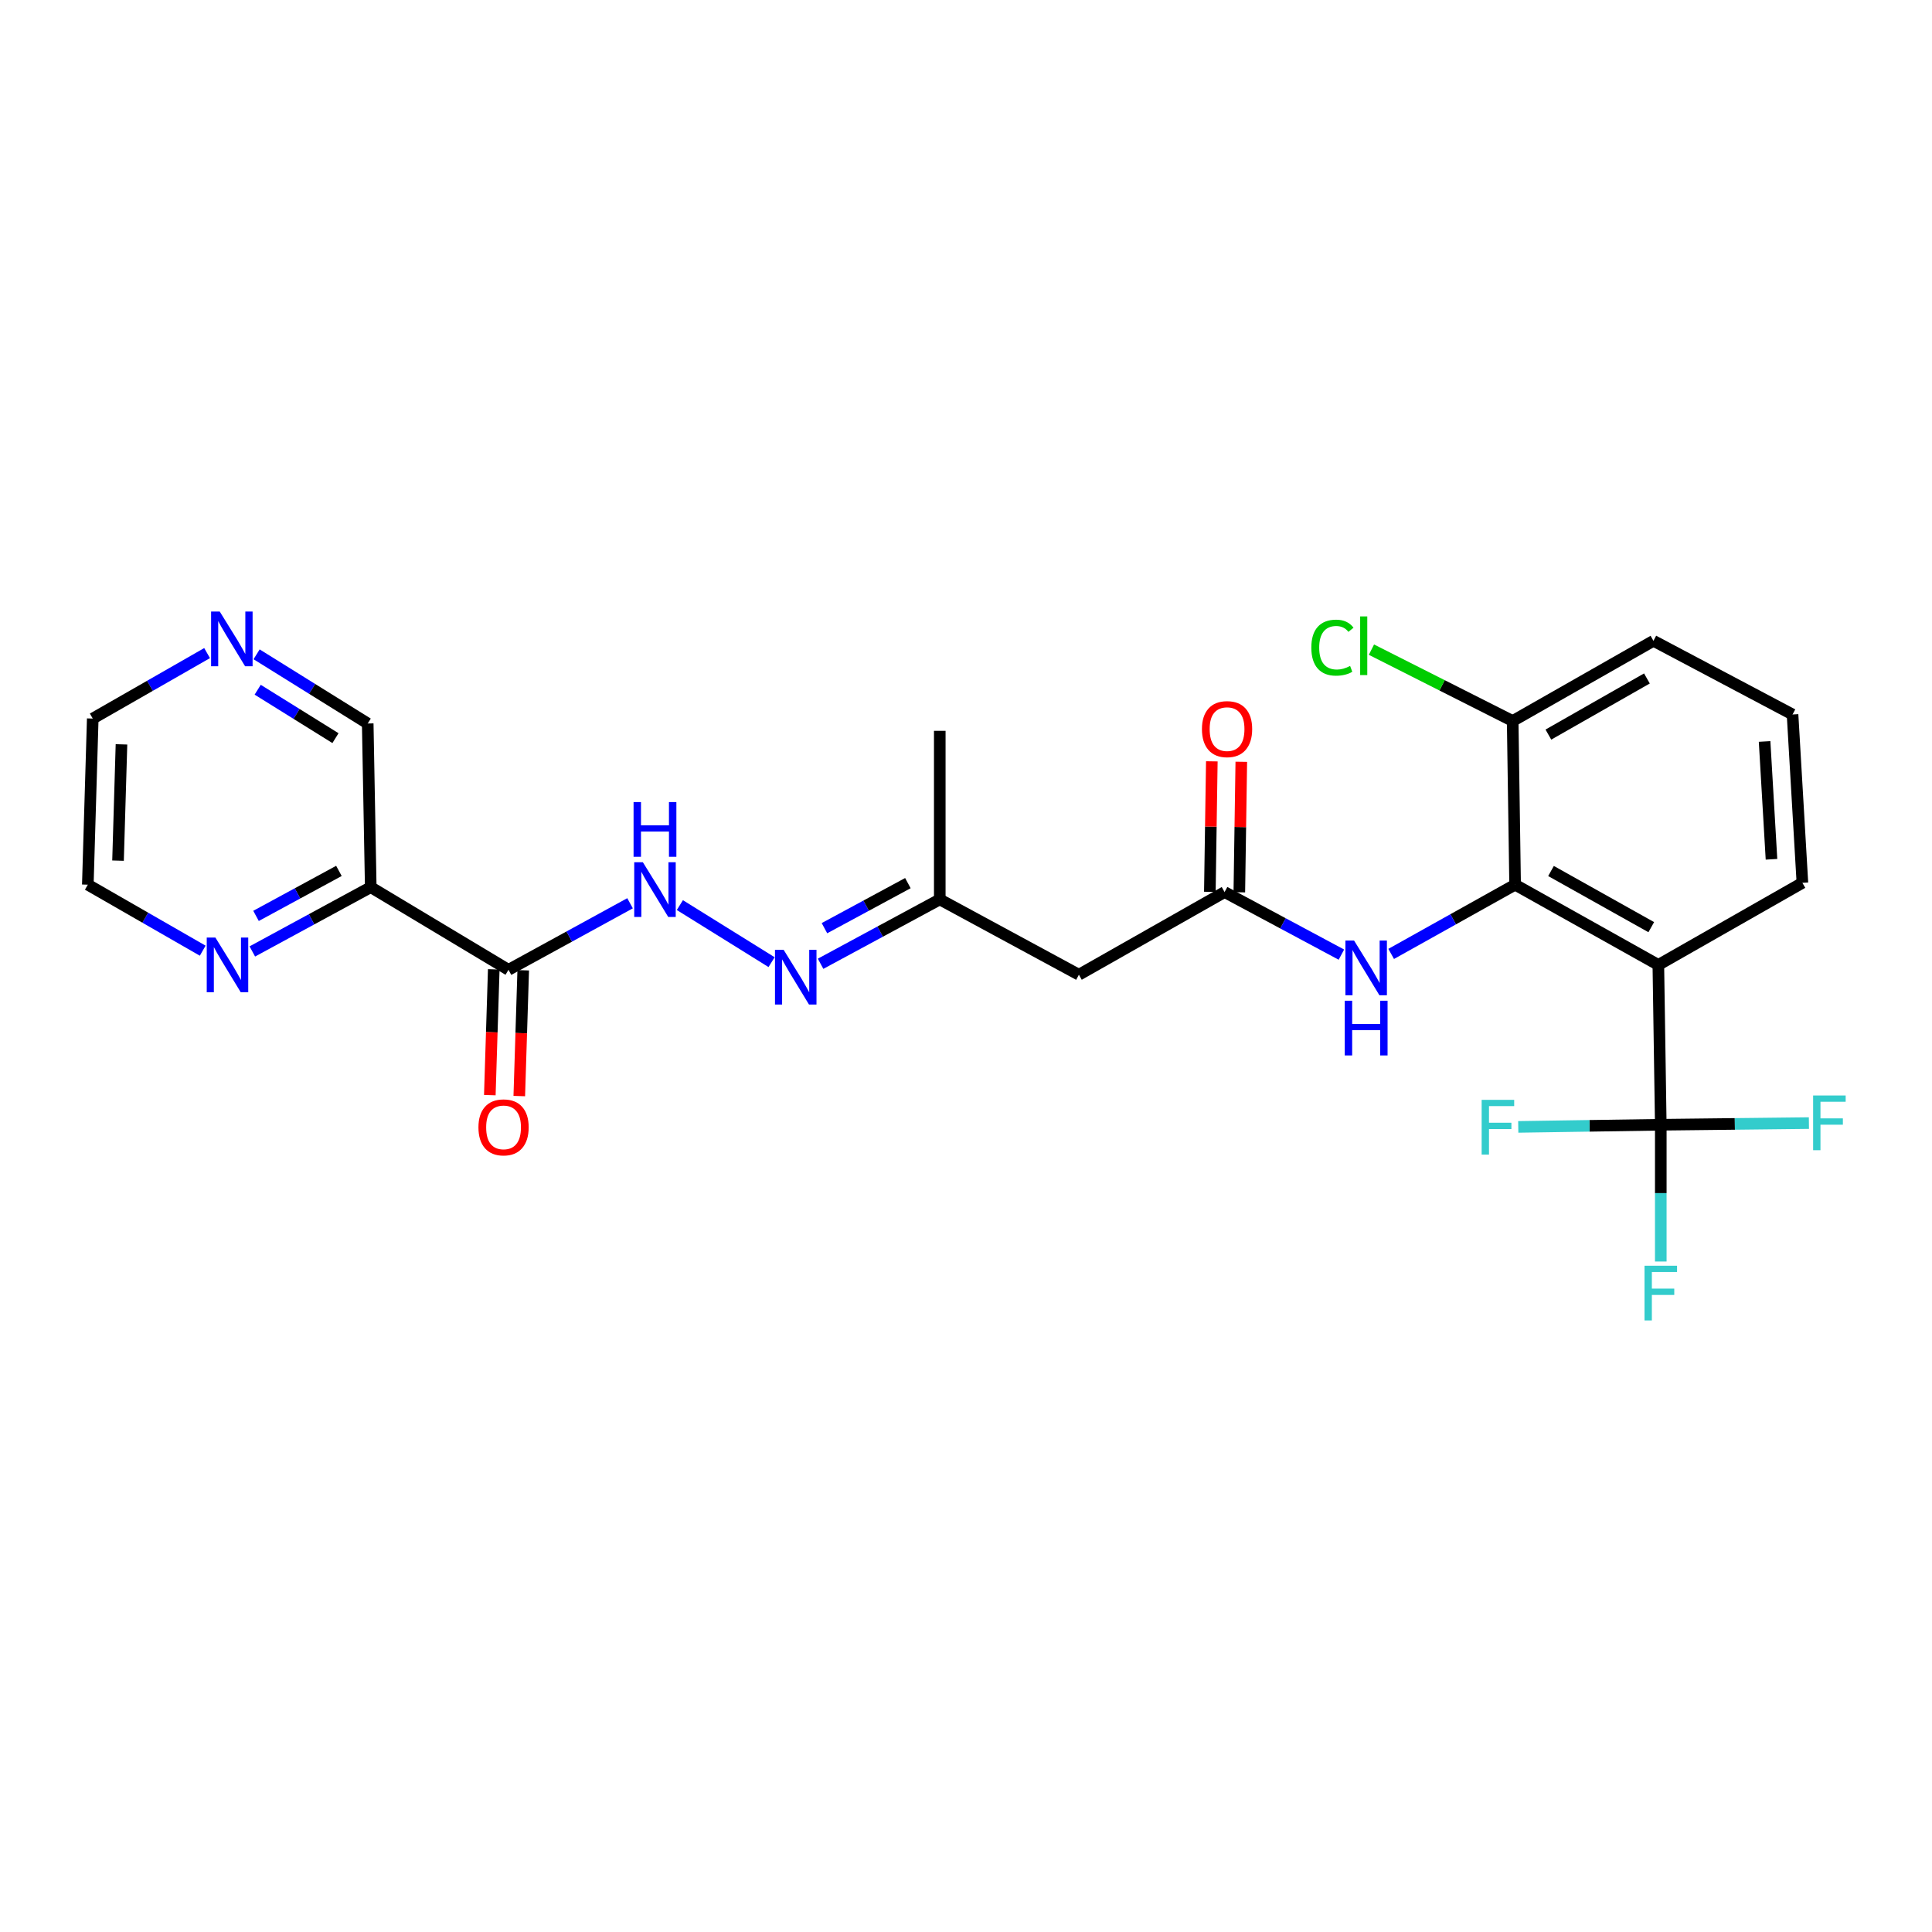 <?xml version='1.0' encoding='iso-8859-1'?>
<svg version='1.1' baseProfile='full'
              xmlns='http://www.w3.org/2000/svg'
                      xmlns:rdkit='http://www.rdkit.org/xml'
                      xmlns:xlink='http://www.w3.org/1999/xlink'
                  xml:space='preserve'
width='1000px' height='1000px' viewBox='0 0 1000 1000'>
<!-- END OF HEADER -->
<rect style='opacity:1.0;fill:#FFFFFF;stroke:none' width='1000' height='1000' x='0' y='0'> </rect>
<path class='bond-0' d='M 858.355,499.441 L 859.618,582.17' style='fill:none;fill-rule:evenodd;stroke:#000000;stroke-width:6px;stroke-linecap:butt;stroke-linejoin:miter;stroke-opacity:1' />
<path class='bond-1' d='M 858.355,499.441 L 784.221,457.91' style='fill:none;fill-rule:evenodd;stroke:#000000;stroke-width:6px;stroke-linecap:butt;stroke-linejoin:miter;stroke-opacity:1' />
<path class='bond-1' d='M 854.693,479.899 L 802.799,450.828' style='fill:none;fill-rule:evenodd;stroke:#000000;stroke-width:6px;stroke-linecap:butt;stroke-linejoin:miter;stroke-opacity:1' />
<path class='bond-18' d='M 858.355,499.441 L 932.921,456.944' style='fill:none;fill-rule:evenodd;stroke:#000000;stroke-width:6px;stroke-linecap:butt;stroke-linejoin:miter;stroke-opacity:1' />
<path class='bond-15' d='M 859.618,582.17 L 822.733,582.726' style='fill:none;fill-rule:evenodd;stroke:#000000;stroke-width:6px;stroke-linecap:butt;stroke-linejoin:miter;stroke-opacity:1' />
<path class='bond-15' d='M 822.733,582.726 L 785.848,583.283' style='fill:none;fill-rule:evenodd;stroke:#33CCCC;stroke-width:6px;stroke-linecap:butt;stroke-linejoin:miter;stroke-opacity:1' />
<path class='bond-16' d='M 859.618,582.17 L 859.618,617.565' style='fill:none;fill-rule:evenodd;stroke:#000000;stroke-width:6px;stroke-linecap:butt;stroke-linejoin:miter;stroke-opacity:1' />
<path class='bond-16' d='M 859.618,617.565 L 859.618,652.961' style='fill:none;fill-rule:evenodd;stroke:#33CCCC;stroke-width:6px;stroke-linecap:butt;stroke-linejoin:miter;stroke-opacity:1' />
<path class='bond-17' d='M 859.618,582.17 L 897.954,581.738' style='fill:none;fill-rule:evenodd;stroke:#000000;stroke-width:6px;stroke-linecap:butt;stroke-linejoin:miter;stroke-opacity:1' />
<path class='bond-17' d='M 897.954,581.738 L 936.289,581.306' style='fill:none;fill-rule:evenodd;stroke:#33CCCC;stroke-width:6px;stroke-linecap:butt;stroke-linejoin:miter;stroke-opacity:1' />
<path class='bond-5' d='M 784.221,457.91 L 752.145,475.83' style='fill:none;fill-rule:evenodd;stroke:#000000;stroke-width:6px;stroke-linecap:butt;stroke-linejoin:miter;stroke-opacity:1' />
<path class='bond-5' d='M 752.145,475.83 L 720.069,493.75' style='fill:none;fill-rule:evenodd;stroke:#0000FF;stroke-width:6px;stroke-linecap:butt;stroke-linejoin:miter;stroke-opacity:1' />
<path class='bond-10' d='M 784.221,457.91 L 782.958,373.189' style='fill:none;fill-rule:evenodd;stroke:#000000;stroke-width:6px;stroke-linecap:butt;stroke-linejoin:miter;stroke-opacity:1' />
<path class='bond-2' d='M 263.193,501.975 L 294.652,484.75' style='fill:none;fill-rule:evenodd;stroke:#000000;stroke-width:6px;stroke-linecap:butt;stroke-linejoin:miter;stroke-opacity:1' />
<path class='bond-2' d='M 294.652,484.75 L 326.112,467.526' style='fill:none;fill-rule:evenodd;stroke:#0000FF;stroke-width:6px;stroke-linecap:butt;stroke-linejoin:miter;stroke-opacity:1' />
<path class='bond-3' d='M 263.193,501.975 L 191.899,459.199' style='fill:none;fill-rule:evenodd;stroke:#000000;stroke-width:6px;stroke-linecap:butt;stroke-linejoin:miter;stroke-opacity:1' />
<path class='bond-11' d='M 255.567,501.736 L 254.547,534.291' style='fill:none;fill-rule:evenodd;stroke:#000000;stroke-width:6px;stroke-linecap:butt;stroke-linejoin:miter;stroke-opacity:1' />
<path class='bond-11' d='M 254.547,534.291 L 253.528,566.845' style='fill:none;fill-rule:evenodd;stroke:#FF0000;stroke-width:6px;stroke-linecap:butt;stroke-linejoin:miter;stroke-opacity:1' />
<path class='bond-11' d='M 270.819,502.214 L 269.799,534.768' style='fill:none;fill-rule:evenodd;stroke:#000000;stroke-width:6px;stroke-linecap:butt;stroke-linejoin:miter;stroke-opacity:1' />
<path class='bond-11' d='M 269.799,534.768 L 268.779,567.323' style='fill:none;fill-rule:evenodd;stroke:#FF0000;stroke-width:6px;stroke-linecap:butt;stroke-linejoin:miter;stroke-opacity:1' />
<path class='bond-9' d='M 191.899,459.199 L 161.248,475.833' style='fill:none;fill-rule:evenodd;stroke:#000000;stroke-width:6px;stroke-linecap:butt;stroke-linejoin:miter;stroke-opacity:1' />
<path class='bond-9' d='M 161.248,475.833 L 130.598,492.467' style='fill:none;fill-rule:evenodd;stroke:#0000FF;stroke-width:6px;stroke-linecap:butt;stroke-linejoin:miter;stroke-opacity:1' />
<path class='bond-9' d='M 175.425,450.778 L 153.97,462.422' style='fill:none;fill-rule:evenodd;stroke:#000000;stroke-width:6px;stroke-linecap:butt;stroke-linejoin:miter;stroke-opacity:1' />
<path class='bond-9' d='M 153.97,462.422 L 132.515,474.066' style='fill:none;fill-rule:evenodd;stroke:#0000FF;stroke-width:6px;stroke-linecap:butt;stroke-linejoin:miter;stroke-opacity:1' />
<path class='bond-19' d='M 191.899,459.199 L 190.331,374.477' style='fill:none;fill-rule:evenodd;stroke:#000000;stroke-width:6px;stroke-linecap:butt;stroke-linejoin:miter;stroke-opacity:1' />
<path class='bond-4' d='M 633.844,461.734 L 664.073,477.926' style='fill:none;fill-rule:evenodd;stroke:#000000;stroke-width:6px;stroke-linecap:butt;stroke-linejoin:miter;stroke-opacity:1' />
<path class='bond-4' d='M 664.073,477.926 L 694.303,494.118' style='fill:none;fill-rule:evenodd;stroke:#0000FF;stroke-width:6px;stroke-linecap:butt;stroke-linejoin:miter;stroke-opacity:1' />
<path class='bond-7' d='M 633.844,461.734 L 558.438,504.518' style='fill:none;fill-rule:evenodd;stroke:#000000;stroke-width:6px;stroke-linecap:butt;stroke-linejoin:miter;stroke-opacity:1' />
<path class='bond-13' d='M 641.472,461.849 L 641.984,428.072' style='fill:none;fill-rule:evenodd;stroke:#000000;stroke-width:6px;stroke-linecap:butt;stroke-linejoin:miter;stroke-opacity:1' />
<path class='bond-13' d='M 641.984,428.072 L 642.496,394.295' style='fill:none;fill-rule:evenodd;stroke:#FF0000;stroke-width:6px;stroke-linecap:butt;stroke-linejoin:miter;stroke-opacity:1' />
<path class='bond-13' d='M 626.215,461.618 L 626.727,427.841' style='fill:none;fill-rule:evenodd;stroke:#000000;stroke-width:6px;stroke-linecap:butt;stroke-linejoin:miter;stroke-opacity:1' />
<path class='bond-13' d='M 626.727,427.841 L 627.239,394.064' style='fill:none;fill-rule:evenodd;stroke:#FF0000;stroke-width:6px;stroke-linecap:butt;stroke-linejoin:miter;stroke-opacity:1' />
<path class='bond-6' d='M 351.899,468.478 L 399.369,498.01' style='fill:none;fill-rule:evenodd;stroke:#0000FF;stroke-width:6px;stroke-linecap:butt;stroke-linejoin:miter;stroke-opacity:1' />
<path class='bond-12' d='M 558.438,504.518 L 486.424,465.531' style='fill:none;fill-rule:evenodd;stroke:#000000;stroke-width:6px;stroke-linecap:butt;stroke-linejoin:miter;stroke-opacity:1' />
<path class='bond-8' d='M 424.733,498.846 L 455.579,482.189' style='fill:none;fill-rule:evenodd;stroke:#0000FF;stroke-width:6px;stroke-linecap:butt;stroke-linejoin:miter;stroke-opacity:1' />
<path class='bond-8' d='M 455.579,482.189 L 486.424,465.531' style='fill:none;fill-rule:evenodd;stroke:#000000;stroke-width:6px;stroke-linecap:butt;stroke-linejoin:miter;stroke-opacity:1' />
<path class='bond-8' d='M 426.736,480.423 L 448.328,468.762' style='fill:none;fill-rule:evenodd;stroke:#0000FF;stroke-width:6px;stroke-linecap:butt;stroke-linejoin:miter;stroke-opacity:1' />
<path class='bond-8' d='M 448.328,468.762 L 469.92,457.102' style='fill:none;fill-rule:evenodd;stroke:#000000;stroke-width:6px;stroke-linecap:butt;stroke-linejoin:miter;stroke-opacity:1' />
<path class='bond-22' d='M 104.924,492.073 L 75.189,474.992' style='fill:none;fill-rule:evenodd;stroke:#0000FF;stroke-width:6px;stroke-linecap:butt;stroke-linejoin:miter;stroke-opacity:1' />
<path class='bond-22' d='M 75.189,474.992 L 45.455,457.91' style='fill:none;fill-rule:evenodd;stroke:#000000;stroke-width:6px;stroke-linecap:butt;stroke-linejoin:miter;stroke-opacity:1' />
<path class='bond-20' d='M 782.958,373.189 L 746.408,354.723' style='fill:none;fill-rule:evenodd;stroke:#000000;stroke-width:6px;stroke-linecap:butt;stroke-linejoin:miter;stroke-opacity:1' />
<path class='bond-20' d='M 746.408,354.723 L 709.857,336.257' style='fill:none;fill-rule:evenodd;stroke:#00CC00;stroke-width:6px;stroke-linecap:butt;stroke-linejoin:miter;stroke-opacity:1' />
<path class='bond-26' d='M 782.958,373.189 L 855.82,331.684' style='fill:none;fill-rule:evenodd;stroke:#000000;stroke-width:6px;stroke-linecap:butt;stroke-linejoin:miter;stroke-opacity:1' />
<path class='bond-26' d='M 801.44,380.222 L 852.444,351.169' style='fill:none;fill-rule:evenodd;stroke:#000000;stroke-width:6px;stroke-linecap:butt;stroke-linejoin:miter;stroke-opacity:1' />
<path class='bond-25' d='M 486.424,465.531 L 486.424,378.275' style='fill:none;fill-rule:evenodd;stroke:#000000;stroke-width:6px;stroke-linecap:butt;stroke-linejoin:miter;stroke-opacity:1' />
<path class='bond-14' d='M 132.814,338.675 L 161.573,356.576' style='fill:none;fill-rule:evenodd;stroke:#0000FF;stroke-width:6px;stroke-linecap:butt;stroke-linejoin:miter;stroke-opacity:1' />
<path class='bond-14' d='M 161.573,356.576 L 190.331,374.477' style='fill:none;fill-rule:evenodd;stroke:#000000;stroke-width:6px;stroke-linecap:butt;stroke-linejoin:miter;stroke-opacity:1' />
<path class='bond-14' d='M 133.378,357 L 153.509,369.531' style='fill:none;fill-rule:evenodd;stroke:#0000FF;stroke-width:6px;stroke-linecap:butt;stroke-linejoin:miter;stroke-opacity:1' />
<path class='bond-14' d='M 153.509,369.531 L 173.64,382.061' style='fill:none;fill-rule:evenodd;stroke:#000000;stroke-width:6px;stroke-linecap:butt;stroke-linejoin:miter;stroke-opacity:1' />
<path class='bond-23' d='M 107.189,338.038 L 77.598,354.982' style='fill:none;fill-rule:evenodd;stroke:#0000FF;stroke-width:6px;stroke-linecap:butt;stroke-linejoin:miter;stroke-opacity:1' />
<path class='bond-23' d='M 77.598,354.982 L 48.006,371.926' style='fill:none;fill-rule:evenodd;stroke:#000000;stroke-width:6px;stroke-linecap:butt;stroke-linejoin:miter;stroke-opacity:1' />
<path class='bond-21' d='M 932.921,456.944 L 927.818,369.815' style='fill:none;fill-rule:evenodd;stroke:#000000;stroke-width:6px;stroke-linecap:butt;stroke-linejoin:miter;stroke-opacity:1' />
<path class='bond-21' d='M 916.922,444.767 L 913.35,383.776' style='fill:none;fill-rule:evenodd;stroke:#000000;stroke-width:6px;stroke-linecap:butt;stroke-linejoin:miter;stroke-opacity:1' />
<path class='bond-24' d='M 927.818,369.815 L 855.82,331.684' style='fill:none;fill-rule:evenodd;stroke:#000000;stroke-width:6px;stroke-linecap:butt;stroke-linejoin:miter;stroke-opacity:1' />
<path class='bond-27' d='M 45.455,457.91 L 48.006,371.926' style='fill:none;fill-rule:evenodd;stroke:#000000;stroke-width:6px;stroke-linecap:butt;stroke-linejoin:miter;stroke-opacity:1' />
<path class='bond-27' d='M 61.09,445.465 L 62.876,385.276' style='fill:none;fill-rule:evenodd;stroke:#000000;stroke-width:6px;stroke-linecap:butt;stroke-linejoin:miter;stroke-opacity:1' />
<path  class='atom-6' d='M 700.861 486.823
L 710.141 501.823
Q 711.061 503.303, 712.541 505.983
Q 714.021 508.663, 714.101 508.823
L 714.101 486.823
L 717.861 486.823
L 717.861 515.143
L 713.981 515.143
L 704.021 498.743
Q 702.861 496.823, 701.621 494.623
Q 700.421 492.423, 700.061 491.743
L 700.061 515.143
L 696.381 515.143
L 696.381 486.823
L 700.861 486.823
' fill='#0000FF'/>
<path  class='atom-6' d='M 696.041 517.975
L 699.881 517.975
L 699.881 530.015
L 714.361 530.015
L 714.361 517.975
L 718.201 517.975
L 718.201 546.295
L 714.361 546.295
L 714.361 533.215
L 699.881 533.215
L 699.881 546.295
L 696.041 546.295
L 696.041 517.975
' fill='#0000FF'/>
<path  class='atom-7' d='M 332.753 446.302
L 342.033 461.302
Q 342.953 462.782, 344.433 465.462
Q 345.913 468.142, 345.993 468.302
L 345.993 446.302
L 349.753 446.302
L 349.753 474.622
L 345.873 474.622
L 335.913 458.222
Q 334.753 456.302, 333.513 454.102
Q 332.313 451.902, 331.953 451.222
L 331.953 474.622
L 328.273 474.622
L 328.273 446.302
L 332.753 446.302
' fill='#0000FF'/>
<path  class='atom-7' d='M 327.933 415.15
L 331.773 415.15
L 331.773 427.19
L 346.253 427.19
L 346.253 415.15
L 350.093 415.15
L 350.093 443.47
L 346.253 443.47
L 346.253 430.39
L 331.773 430.39
L 331.773 443.47
L 327.933 443.47
L 327.933 415.15
' fill='#0000FF'/>
<path  class='atom-9' d='M 405.615 491.63
L 414.895 506.63
Q 415.815 508.11, 417.295 510.79
Q 418.775 513.47, 418.855 513.63
L 418.855 491.63
L 422.615 491.63
L 422.615 519.95
L 418.735 519.95
L 408.775 503.55
Q 407.615 501.63, 406.375 499.43
Q 405.175 497.23, 404.815 496.55
L 404.815 519.95
L 401.135 519.95
L 401.135 491.63
L 405.615 491.63
' fill='#0000FF'/>
<path  class='atom-10' d='M 111.489 485.281
L 120.769 500.281
Q 121.689 501.761, 123.169 504.441
Q 124.649 507.121, 124.729 507.281
L 124.729 485.281
L 128.489 485.281
L 128.489 513.601
L 124.609 513.601
L 114.649 497.201
Q 113.489 495.281, 112.249 493.081
Q 111.049 490.881, 110.689 490.201
L 110.689 513.601
L 107.009 513.601
L 107.009 485.281
L 111.489 485.281
' fill='#0000FF'/>
<path  class='atom-12' d='M 247.641 583.522
Q 247.641 576.722, 251.001 572.922
Q 254.361 569.122, 260.641 569.122
Q 266.921 569.122, 270.281 572.922
Q 273.641 576.722, 273.641 583.522
Q 273.641 590.402, 270.241 594.322
Q 266.841 598.202, 260.641 598.202
Q 254.401 598.202, 251.001 594.322
Q 247.641 590.442, 247.641 583.522
M 260.641 595.002
Q 264.961 595.002, 267.281 592.122
Q 269.641 589.202, 269.641 583.522
Q 269.641 577.962, 267.281 575.162
Q 264.961 572.322, 260.641 572.322
Q 256.321 572.322, 253.961 575.122
Q 251.641 577.922, 251.641 583.522
Q 251.641 589.242, 253.961 592.122
Q 256.321 595.002, 260.641 595.002
' fill='#FF0000'/>
<path  class='atom-14' d='M 622.124 377.389
Q 622.124 370.589, 625.484 366.789
Q 628.844 362.989, 635.124 362.989
Q 641.404 362.989, 644.764 366.789
Q 648.124 370.589, 648.124 377.389
Q 648.124 384.269, 644.724 388.189
Q 641.324 392.069, 635.124 392.069
Q 628.884 392.069, 625.484 388.189
Q 622.124 384.309, 622.124 377.389
M 635.124 388.869
Q 639.444 388.869, 641.764 385.989
Q 644.124 383.069, 644.124 377.389
Q 644.124 371.829, 641.764 369.029
Q 639.444 366.189, 635.124 366.189
Q 630.804 366.189, 628.444 368.989
Q 626.124 371.789, 626.124 377.389
Q 626.124 383.109, 628.444 385.989
Q 630.804 388.869, 635.124 388.869
' fill='#FF0000'/>
<path  class='atom-15' d='M 113.743 316.541
L 123.023 331.541
Q 123.943 333.021, 125.423 335.701
Q 126.903 338.381, 126.983 338.541
L 126.983 316.541
L 130.743 316.541
L 130.743 344.861
L 126.863 344.861
L 116.903 328.461
Q 115.743 326.541, 114.503 324.341
Q 113.303 322.141, 112.943 321.461
L 112.943 344.861
L 109.263 344.861
L 109.263 316.541
L 113.743 316.541
' fill='#0000FF'/>
<path  class='atom-16' d='M 766.9 569.282
L 783.74 569.282
L 783.74 572.522
L 770.7 572.522
L 770.7 581.122
L 782.3 581.122
L 782.3 584.402
L 770.7 584.402
L 770.7 597.602
L 766.9 597.602
L 766.9 569.282
' fill='#33CCCC'/>
<path  class='atom-17' d='M 851.198 655.139
L 868.038 655.139
L 868.038 658.379
L 854.998 658.379
L 854.998 666.979
L 866.598 666.979
L 866.598 670.259
L 854.998 670.259
L 854.998 683.459
L 851.198 683.459
L 851.198 655.139
' fill='#33CCCC'/>
<path  class='atom-18' d='M 938.471 567.027
L 955.311 567.027
L 955.311 570.267
L 942.271 570.267
L 942.271 578.867
L 953.871 578.867
L 953.871 582.147
L 942.271 582.147
L 942.271 595.347
L 938.471 595.347
L 938.471 567.027
' fill='#33CCCC'/>
<path  class='atom-21' d='M 678.738 335.216
Q 678.738 328.176, 682.018 324.496
Q 685.338 320.776, 691.618 320.776
Q 697.458 320.776, 700.578 324.896
L 697.938 327.056
Q 695.658 324.056, 691.618 324.056
Q 687.338 324.056, 685.058 326.936
Q 682.818 329.776, 682.818 335.216
Q 682.818 340.816, 685.138 343.696
Q 687.498 346.576, 692.058 346.576
Q 695.178 346.576, 698.818 344.696
L 699.938 347.696
Q 698.458 348.656, 696.218 349.216
Q 693.978 349.776, 691.498 349.776
Q 685.338 349.776, 682.018 346.016
Q 678.738 342.256, 678.738 335.216
' fill='#00CC00'/>
<path  class='atom-21' d='M 704.018 319.056
L 707.698 319.056
L 707.698 349.416
L 704.018 349.416
L 704.018 319.056
' fill='#00CC00'/>
</svg>
